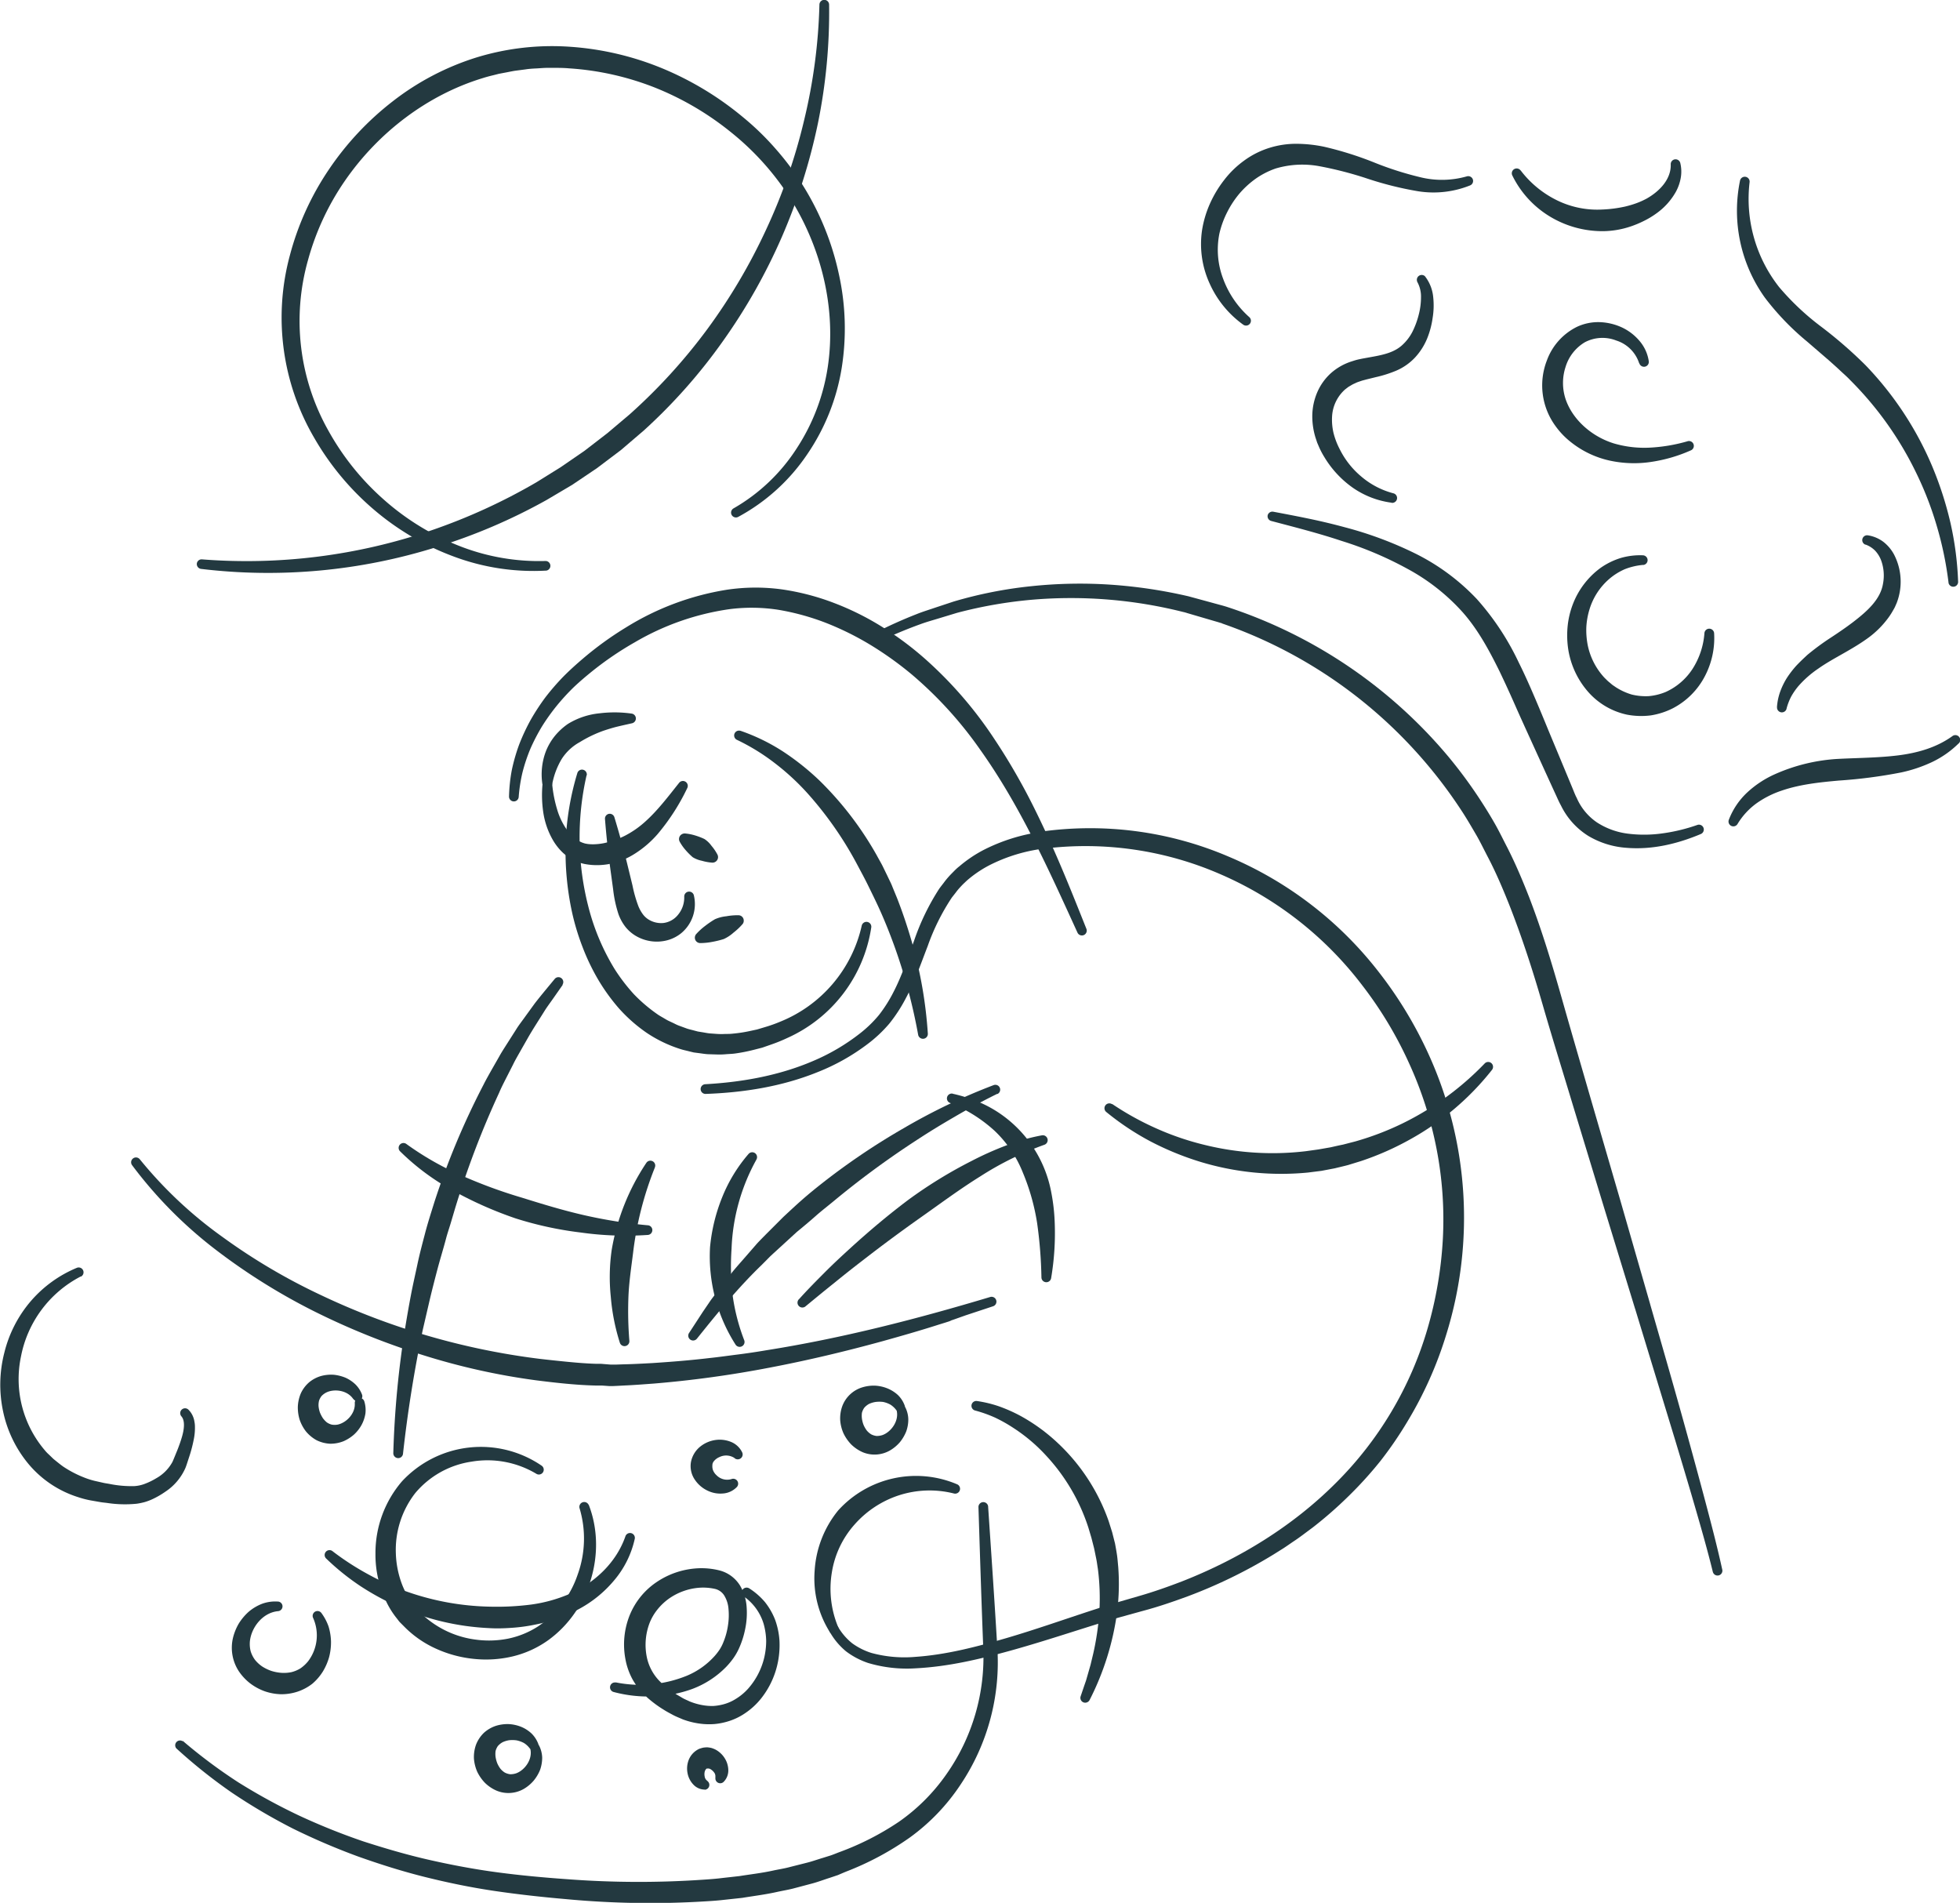 <svg xmlns="http://www.w3.org/2000/svg" viewBox="0 0 553.71 537.5"><defs><style>.cls-1{fill:#233940;}</style></defs><g id="Layer_2" data-name="Layer 2"><g id="Layer_1-2" data-name="Layer 1"><path class="cls-1" d="M236.82,459.65a16.75,16.75,0,0,0,3.93,4.53,18.91,18.91,0,0,0,5.4,2.72,35.49,35.49,0,0,0,12.5,1.11c8.56-.59,17-2.77,25.4-5.22s16.64-5.38,25-8.1c2.1-.68,4.2-1.35,6.33-2l6.34-1.84c4.17-1.19,8.25-2.64,12.29-4.19,16.09-6.32,31.12-15.52,43.28-27.67a101.68,101.68,0,0,0,26-43.71A112.27,112.27,0,0,0,407.61,350a104.32,104.32,0,0,0-1.78-25.51A106.86,106.86,0,0,0,398,300.18a110.5,110.5,0,0,0-13.21-21.92A100.4,100.4,0,0,0,344.9,247a95.29,95.29,0,0,0-50.18-7.25l-.17,0,.18,0-.19,0a46.61,46.61,0,0,0-14.42,4.35,32.08,32.08,0,0,0-6.22,4,18.06,18.06,0,0,0-1.38,1.23c-.45.41-.87.85-1.28,1.3a16.15,16.15,0,0,0-1.18,1.42c-.38.5-.78,1-1.15,1.47a61.68,61.68,0,0,0-6.83,13.72c-1.9,4.89-3.63,10-6.25,14.87a43.61,43.61,0,0,1-4.57,7,37.85,37.85,0,0,1-6.08,5.74,59.57,59.57,0,0,1-14.22,8c-10.09,4.08-20.89,5.77-31.59,6.15a1.37,1.37,0,0,1-.13-2.74h0c10.45-.58,20.89-2.46,30.41-6.54a58.23,58.23,0,0,0,13.27-7.79,34.17,34.17,0,0,0,5.39-5.22,39.62,39.62,0,0,0,4.05-6.38c2.36-4.52,4-9.51,5.84-14.51a66.24,66.24,0,0,1,7.13-14.77c.41-.57.85-1.12,1.28-1.68a20.86,20.86,0,0,1,1.33-1.65c.47-.54,1-1.06,1.48-1.55s1-1,1.58-1.44a36.45,36.45,0,0,1,7-4.71,51.47,51.47,0,0,1,15.82-5l-.19,0a5.07,5.07,0,0,1,.54-.09l-.17,0a99.4,99.4,0,0,1,53,7,105.49,105.49,0,0,1,42.52,32.65,115.21,115.21,0,0,1,14,23.08,111.27,111.27,0,0,1,5.07,79.27,109.14,109.14,0,0,1-11,24.64A107.27,107.27,0,0,1,390,412.66a110.13,110.13,0,0,1-9.07,10,115.24,115.24,0,0,1-10.14,8.86c-1.81,1.32-3.57,2.72-5.45,3.94-.92.63-1.84,1.28-2.78,1.89l-2.84,1.78a141.23,141.23,0,0,1-24.06,11.74c-4.19,1.54-8.42,3-12.72,4.14l-6.34,1.75c-2.09.59-4.18,1.23-6.27,1.88-8.36,2.6-16.73,5.38-25.26,7.73s-17.22,4.4-26.24,4.87a38.43,38.43,0,0,1-13.59-1.5,21.81,21.81,0,0,1-6.25-3.3,19.7,19.7,0,0,1-4.56-5.45,1.37,1.37,0,0,1,2.36-1.39Z"/><path class="cls-1" d="M143.8,225.1a46,46,0,0,1,.79-7.58,51.63,51.63,0,0,1,2.12-7.33,57.83,57.83,0,0,1,3.24-6.9,62.26,62.26,0,0,1,4.17-6.37,68.45,68.45,0,0,1,5-5.77c1.8-1.82,3.66-3.49,5.57-5.12a94.26,94.26,0,0,1,12.22-8.84,76.81,76.81,0,0,1,28.39-10.6,55,55,0,0,1,15.49-.12,68.32,68.32,0,0,1,14.85,3.86,77.8,77.8,0,0,1,13.67,6.81,90.13,90.13,0,0,1,12.16,9.09A114.08,114.08,0,0,1,281.08,209c2.77,4.16,5.33,8.44,7.72,12.79s4.56,8.82,6.65,13.3c4.19,9,7.81,18.12,11.45,27.24a1.37,1.37,0,0,1-2.52,1.08c-8.15-17.84-16.19-35.8-27.42-51.57a111.75,111.75,0,0,0-19.28-21.24,97,97,0,0,0-11.57-8.31,82.49,82.49,0,0,0-12.66-6.3,68.86,68.86,0,0,0-13.56-3.74,49.17,49.17,0,0,0-13.87-.17,73.19,73.19,0,0,0-26.64,9.32,91.59,91.59,0,0,0-11.89,8.05c-1.87,1.5-3.71,3.06-5.42,4.68a62.61,62.61,0,0,0-4.8,5.24,58.88,58.88,0,0,0-4.13,5.78,55.35,55.35,0,0,0-3.28,6.3,48.19,48.19,0,0,0-2.25,6.72,43.83,43.83,0,0,0-1.08,7v0a1.37,1.37,0,0,1-2.73-.13Z"/><path class="cls-1" d="M153.23,221.5a18.4,18.4,0,0,1,1-9.32,16.48,16.48,0,0,1,2.53-4.31,18,18,0,0,1,3.69-3.39,20.94,20.94,0,0,1,9-3,34.48,34.48,0,0,1,9,.09,1.39,1.39,0,0,1,.11,2.73h0c-1.38.31-2.74.61-4.08.93s-2.62.73-3.88,1.14a35,35,0,0,0-6.79,3.25,14.08,14.08,0,0,0-5.12,4.76,21.52,21.52,0,0,0-2.7,7.21v0a1.39,1.39,0,0,1-2.73-.09Z"/><path class="cls-1" d="M209.15,206.41a55.16,55.16,0,0,1,12,5.83,72.2,72.2,0,0,1,10.44,8.32,93.86,93.86,0,0,1,16.13,21.1c.53,1,1.09,1.93,1.59,2.91l1.46,3c.46,1,1,2,1.37,3l1.26,3.06c1.61,4.11,3,8.28,4.22,12.51A122.55,122.55,0,0,1,262.12,292a1.38,1.38,0,0,1-2.73.33h0a156.36,156.36,0,0,0-6.57-24.66c-1.44-4-3-7.92-4.78-11.76-.89-1.92-1.83-3.81-2.75-5.7s-1.93-3.74-2.92-5.6A101.65,101.65,0,0,0,228.05,224a68.54,68.54,0,0,0-9.22-8.48,59.15,59.15,0,0,0-10.71-6.57h0a1.37,1.37,0,0,1,1-2.53Z"/><path class="cls-1" d="M173.56,230.82q1.94,6.39,3.55,12.85l1.57,6.45a37.36,37.36,0,0,0,1.67,5.86,10.54,10.54,0,0,0,1.17,2.14,5.86,5.86,0,0,0,1.52,1.5,6.73,6.73,0,0,0,4.45,1.09,6.28,6.28,0,0,0,4.11-2.38,7.6,7.6,0,0,0,1.7-5v-.08a1.38,1.38,0,0,1,2.7-.42,10.68,10.68,0,0,1-3.64,10.84,10.67,10.67,0,0,1-3.82,1.92,11.66,11.66,0,0,1-8.38-.93,10.82,10.82,0,0,1-3.45-2.82,13,13,0,0,1-2-3.65,34.78,34.78,0,0,1-1.5-7l-.9-6.59q-.87-6.59-1.4-13.25a1.37,1.37,0,0,1,1.25-1.48A1.38,1.38,0,0,1,173.56,230.82Z"/><path class="cls-1" d="M196.68,263.85a17.71,17.71,0,0,1,2.54-2.32,25.65,25.65,0,0,1,2.75-1.87,10.41,10.41,0,0,1,3.21-.84,17.66,17.66,0,0,1,3.45-.29,1.5,1.5,0,0,1,1.48,1.54,1.44,1.44,0,0,1-.37,1,18,18,0,0,1-2.52,2.37,10.7,10.7,0,0,1-2.77,1.82,26.25,26.25,0,0,1-3.23.79,18.13,18.13,0,0,1-3.43.34,1.51,1.51,0,0,1-1.49-1.52A1.55,1.55,0,0,1,196.68,263.85Z"/><path class="cls-1" d="M156,221.53a36.24,36.24,0,0,0,1.36,7,19.43,19.43,0,0,0,2.89,6,11.8,11.8,0,0,0,2.09,2.24,8.35,8.35,0,0,0,2.43,1.34c.21.06.41.14.62.18l.63.11a12.38,12.38,0,0,0,1.51.09,16.84,16.84,0,0,0,3.07-.32,24.31,24.31,0,0,0,6.06-2.16,26.84,26.84,0,0,0,5.57-3.88c3.49-3.11,6.48-7.05,9.62-11a1.37,1.37,0,0,1,1.94-.22,1.39,1.39,0,0,1,.36,1.71,60.6,60.6,0,0,1-8.38,13,29.18,29.18,0,0,1-6.19,5.37,20.88,20.88,0,0,1-7.9,3.14,19,19,0,0,1-4.4.2,18.77,18.77,0,0,1-2.22-.3l-1.21-.3c-.39-.13-.76-.29-1.14-.44a13.29,13.29,0,0,1-3.9-2.62,15.93,15.93,0,0,1-2.69-3.51,22.14,22.14,0,0,1-2.66-7.82,33.17,33.17,0,0,1-.19-7.89,1.37,1.37,0,0,1,2.73,0Z"/><path class="cls-1" d="M193.53,235.43a13.74,13.74,0,0,1,2.88.57,18.37,18.37,0,0,1,2.6,1,7.55,7.55,0,0,1,2,1.93,13.58,13.58,0,0,1,1.66,2.44,1.57,1.57,0,0,1-1.49,2.3,13.81,13.81,0,0,1-2.9-.53,7.84,7.84,0,0,1-2.58-1,19.22,19.22,0,0,1-2-2,13.35,13.35,0,0,1-1.69-2.4,1.56,1.56,0,0,1,.64-2.11A1.62,1.62,0,0,1,193.53,235.43Z"/><path class="cls-1" d="M165.71,219a78.75,78.75,0,0,0,.61,37.51,63.79,63.79,0,0,0,7.24,17.1,51.41,51.41,0,0,0,5.55,7.26,44.23,44.23,0,0,0,6.85,5.79c.62.41,1.28.75,1.91,1.14.32.18.63.38,1,.55l1,.47c.67.3,1.31.68,2,.92l2.08.76c.69.25,1.42.39,2.13.59l1.06.28,1.1.18c.73.11,1.45.27,2.19.35l2.22.16a18.59,18.59,0,0,0,2.24,0c.75,0,1.5,0,2.25-.1a38.34,38.34,0,0,0,4.49-.68l2.23-.48,2.21-.66a40.37,40.37,0,0,0,4.36-1.55,38.25,38.25,0,0,0,23-27.06h0a1.37,1.37,0,0,1,2.7.48,40.89,40.89,0,0,1-23.67,31.17,45.93,45.93,0,0,1-4.71,1.91l-2.41.84-2.49.64a47.89,47.89,0,0,1-5.08,1c-.86.13-1.73.14-2.6.21a20.69,20.69,0,0,1-2.61.08l-2.63-.08c-.87-.06-1.74-.21-2.62-.32l-1.31-.17-1.28-.31c-.86-.23-1.73-.39-2.56-.67a37.15,37.15,0,0,1-9.49-4.58,43.91,43.91,0,0,1-7.81-6.88,55.12,55.12,0,0,1-6-8.35,61.33,61.33,0,0,1-4.35-9.16,67,67,0,0,1-2.9-9.63,81.06,81.06,0,0,1-1.8-19.86,77.7,77.7,0,0,1,3.31-19.54,1.37,1.37,0,0,1,2.64.7Z"/><path class="cls-1" d="M39.46,327.42a119.33,119.33,0,0,0,23.42,22,170,170,0,0,0,27.75,16.39,201.83,201.83,0,0,0,61.63,18c2.64.31,5.39.6,8.05.86s5.32.48,7.94.56l1,0q.62,0,1.17.06l2,.16.85,0,.95,0,2-.07c2.67-.05,5.37-.21,8.06-.35,5.38-.35,10.77-.78,16.14-1.42,2.68-.28,5.36-.67,8-1s5.36-.74,8-1.19c21.41-3.39,42.46-8.8,63.33-15.06a1.37,1.37,0,0,1,.83,2.61h0l-7.77,2.57L269,372.89c-.13.05,0,0-.08,0l-.14.07a4.77,4.77,0,0,1-.69.3l-1,.32-2,.62c-5.21,1.67-10.47,3.17-15.74,4.64-10.56,2.9-21.23,5.44-32,7.49a306,306,0,0,1-32.66,4.49c-2.75.2-5.48.42-8.27.54l-2.08.11-1.09.05c-.41,0-.81,0-1.19,0l-2.07-.15-.87,0h-1c-2.83-.07-5.62-.27-8.37-.53s-5.44-.58-8.21-.93a189.75,189.75,0,0,1-32.36-7.23,206.37,206.37,0,0,1-30.68-12.4,174.25,174.25,0,0,1-28-17.61,122.12,122.12,0,0,1-23.2-23.56,1.37,1.37,0,0,1,2.17-1.67Z"/><path class="cls-1" d="M275.86,395.73a34.13,34.13,0,0,1,6.42,1.54,44.29,44.29,0,0,1,6,2.67,51.58,51.58,0,0,1,10.61,7.73,55.26,55.26,0,0,1,14.31,22l1,3.17L315,436c.2,1.08.4,2.17.56,3.26s.23,2.2.34,3.29a63.84,63.84,0,0,1-.35,13.12,77,77,0,0,1-7.73,24.53,1.39,1.39,0,0,1-1.85.62,1.37,1.37,0,0,1-.68-1.67v0l1-2.95.51-1.46.43-1.49.86-3,.72-3a76.56,76.56,0,0,0,1.77-12.07,65.2,65.2,0,0,0-.42-12c-.17-1-.28-2-.48-2.95s-.39-1.95-.6-2.92l-.74-2.89-.85-2.85a54.43,54.43,0,0,0-12-20.45,47.57,47.57,0,0,0-9.17-7.75,42.12,42.12,0,0,0-5.24-2.95,36.76,36.76,0,0,0-5.64-2h0a1.37,1.37,0,0,1,.52-2.68Z"/><path class="cls-1" d="M234.42,461a28.45,28.45,0,0,1-4.28-17.3,29.81,29.81,0,0,1,6.66-17.06,29.67,29.67,0,0,1,33.66-7.34,1.38,1.38,0,0,1-.92,2.58h0a28.11,28.11,0,0,0-15.55.49,28.5,28.5,0,0,0-12.56,8.25A26.59,26.59,0,0,0,235,444.19a28.14,28.14,0,0,0,1.81,15.47h0a1.37,1.37,0,0,1-2.41,1.29Z"/><path class="cls-1" d="M158.94,278.23l-2.53,3.62c-.84,1.21-1.73,2.38-2.52,3.62-1.55,2.51-3.17,4.95-4.64,7.5l-2.18,3.83c-.71,1.28-1.47,2.54-2.11,3.87l-2,3.93c-.66,1.31-1.34,2.61-1.92,4a251.43,251.43,0,0,0-12.53,32.92l-1.25,4.22c-.43,1.41-.91,2.8-1.28,4.23-.75,2.84-1.63,5.65-2.38,8.49s-1.49,5.71-2.17,8.57l-2,8.63q-3.63,17.33-5.58,35a1.37,1.37,0,0,1-1.52,1.21,1.39,1.39,0,0,1-1.22-1.4,269.81,269.81,0,0,1,3.41-35.74c.49-3,1-5.91,1.56-8.86s1.24-5.87,1.86-8.81,1.4-5.84,2.16-8.75,1.69-5.77,2.58-8.64a215.86,215.86,0,0,1,13.92-33.28c.67-1.35,1.42-2.65,2.17-4l2.24-3.92c.72-1.32,1.56-2.57,2.36-3.85l2.43-3.81c.78-1.28,1.74-2.46,2.6-3.69l2.65-3.65c1.84-2.38,3.79-4.68,5.7-7a1.37,1.37,0,0,1,2.18,1.64Z"/><path class="cls-1" d="M166.3,425c5.19,13.29.48,29.8-11.57,38.41a28.74,28.74,0,0,1-10,4.5,32.6,32.6,0,0,1-11,.66,33.94,33.94,0,0,1-10.61-2.89,29.75,29.75,0,0,1-9.12-6.41l-1-1c-.33-.34-.59-.74-.89-1.11a24.09,24.09,0,0,1-3-4.78l-.61-1.28c-.19-.43-.34-.87-.51-1.31a30.26,30.26,0,0,1-1.92-10.94,31.09,31.09,0,0,1,7.46-20.38A30.4,30.4,0,0,1,153,414a1.37,1.37,0,0,1-1.52,2.28h0a26.9,26.9,0,0,0-18.31-3.4,25.59,25.59,0,0,0-15.84,8.85,26.11,26.11,0,0,0-5.5,17.09,27,27,0,0,0,1.79,8.84,23.43,23.43,0,0,0,4.74,7.48,27.15,27.15,0,0,0,16,8,27.67,27.67,0,0,0,9.17-.27,24.82,24.82,0,0,0,8.44-3.44,28.51,28.51,0,0,0,11.21-14.62,29.88,29.88,0,0,0,.54-18.81v0a1.37,1.37,0,0,1,2.58-.9Z"/><path class="cls-1" d="M94,438.21a76.43,76.43,0,0,0,10.13,6.55A72.12,72.12,0,0,0,115,449.61a74.8,74.8,0,0,0,23.26,4.22,76.14,76.14,0,0,0,11.72-.58,41.57,41.57,0,0,0,11.12-3.1c6.93-3.1,13-8.77,15.57-16.15h0a1.37,1.37,0,0,1,2.64.73,27.12,27.12,0,0,1-5.8,11.66,33.72,33.72,0,0,1-10.21,8.25A43.62,43.62,0,0,1,151,458.94a47.19,47.19,0,0,1-6.44.87c-1.08.08-2.15.13-3.23.15s-2.15,0-3.22-.07a71.4,71.4,0,0,1-24.86-5.72,75.79,75.79,0,0,1-11.21-6,68.42,68.42,0,0,1-9.86-7.9A1.37,1.37,0,0,1,94,438.21Z"/><path class="cls-1" d="M99.75,395.12c-1.63-2.39-5.22-2.88-7.49-1.82a5.06,5.06,0,0,0-1.39,1,4.41,4.41,0,0,0-.74,1.36A5.2,5.2,0,0,0,90,397.3a7.57,7.57,0,0,0,.4,1.74,9.6,9.6,0,0,0,.82,1.56,6.59,6.59,0,0,0,1.11,1.18,4.39,4.39,0,0,0,1.37.63,4.81,4.81,0,0,0,1.69,0c2.44-.52,5-3.08,4.84-6v-.1a1.38,1.38,0,0,1,1.31-1.44,1.4,1.4,0,0,1,1.37.95,8.33,8.33,0,0,1,.33,3.41,10.12,10.12,0,0,1-1.09,3.26,10.68,10.68,0,0,1-2.12,2.71,11.31,11.31,0,0,1-3,1.91,9.94,9.94,0,0,1-3.76.7,9.6,9.6,0,0,1-3.85-1,10.4,10.4,0,0,1-3-2.49,11.45,11.45,0,0,1-1.77-3.3,11.76,11.76,0,0,1-.51-3.69,10.81,10.81,0,0,1,.85-3.76,9.25,9.25,0,0,1,2.39-3.15,9.42,9.42,0,0,1,3.36-1.75,11,11,0,0,1,3.54-.34,11.87,11.87,0,0,1,3.34.84,10,10,0,0,1,2.83,1.92,8.06,8.06,0,0,1,1.84,2.88,1.38,1.38,0,0,1-2.43,1.24Z"/><path class="cls-1" d="M255.75,397.52a7.94,7.94,0,0,1,.85,3.39,10,10,0,0,1-.6,3.46,11.79,11.79,0,0,1-1.77,3,11.1,11.1,0,0,1-2.79,2.33,8.74,8.74,0,0,1-7.72.51,11,11,0,0,1-3.26-2.21,12,12,0,0,1-2.17-3.13,11.19,11.19,0,0,1-.93-3.71,10.12,10.12,0,0,1,.58-3.94,8.75,8.75,0,0,1,5.68-5.34,11,11,0,0,1,3.62-.47,10.82,10.82,0,0,1,3.43.76,9.83,9.83,0,0,1,3,1.89,8,8,0,0,1,1.9,2.94,1.37,1.37,0,0,1-2.37,1.32l-.1-.14a6.07,6.07,0,0,0-1.6-1.44,7.44,7.44,0,0,0-2-.73,8.47,8.47,0,0,0-2.13,0,6.76,6.76,0,0,0-1.91.58,4.84,4.84,0,0,0-1.32,1.09,4.54,4.54,0,0,0-.64,1.4,6.39,6.39,0,0,0,0,1.64,8.05,8.05,0,0,0,.45,1.75,7.69,7.69,0,0,0,.9,1.58,5.07,5.07,0,0,0,1.27,1.11,4.52,4.52,0,0,0,1.5.46,5.17,5.17,0,0,0,1.72-.27c2.39-.88,4.62-3.9,4-6.78l0-.08a1.38,1.38,0,0,1,1-1.65A1.39,1.39,0,0,1,255.75,397.52Z"/><path class="cls-1" d="M152.31,493.1a8.1,8.1,0,0,1,.86,3.39,10.45,10.45,0,0,1-.6,3.46,11.54,11.54,0,0,1-1.78,3A10.92,10.92,0,0,1,148,505.3a8.72,8.72,0,0,1-7.71.51A10.92,10.92,0,0,1,137,503.6a12,12,0,0,1-2.18-3.13,11.44,11.44,0,0,1-.93-3.71,10.32,10.32,0,0,1,.59-3.94,9.35,9.35,0,0,1,2.28-3.4,9.57,9.57,0,0,1,3.39-1.94,11.07,11.07,0,0,1,3.62-.47,10.88,10.88,0,0,1,3.44.76,9.66,9.66,0,0,1,2.95,1.89,8.21,8.21,0,0,1,1.91,2.94,1.37,1.37,0,0,1-2.37,1.32l-.11-.14a6,6,0,0,0-1.59-1.44,7.69,7.69,0,0,0-2-.73,8.54,8.54,0,0,0-2.14-.05,6.59,6.59,0,0,0-1.9.58,4.89,4.89,0,0,0-1.33,1.09,4.51,4.51,0,0,0-.63,1.4,6.38,6.38,0,0,0,0,1.64,8.7,8.7,0,0,0,.46,1.75,7.69,7.69,0,0,0,.9,1.58,5.07,5.07,0,0,0,1.27,1.11,4.46,4.46,0,0,0,1.49.46,5.09,5.09,0,0,0,1.72-.27c2.4-.88,4.63-3.9,4-6.78l0-.08a1.36,1.36,0,0,1,1-1.65A1.38,1.38,0,0,1,152.31,493.1Z"/><path class="cls-1" d="M199.12,505.51a4.44,4.44,0,0,1-3.26-1.44,6.34,6.34,0,0,1-1.61-3.12,6.74,6.74,0,0,1,.27-3.71,5.82,5.82,0,0,1,3-3.24,10.72,10.72,0,0,1,1.14-.34,7.85,7.85,0,0,1,1.19-.09,8.58,8.58,0,0,1,1.13.18,8.24,8.24,0,0,1,1,.38,6.92,6.92,0,0,1,2.77,2.54,6.48,6.48,0,0,1,1,3.39,4.54,4.54,0,0,1-1.37,3.31,1.37,1.37,0,0,1-2.28-1.1l0-.46a1.72,1.72,0,0,0-.38-1.17,3.33,3.33,0,0,0-.91-.84,1.39,1.39,0,0,0-.93-.25c-.23.06-.1.17-.11.1s-.07-.19-.24,0a1.68,1.68,0,0,0-.46.88,3.11,3.11,0,0,0,0,1.25,1.76,1.76,0,0,0,.55,1.09l.35.32a1.37,1.37,0,0,1-.88,2.36Z"/><path class="cls-1" d="M207.47,411.83a4.27,4.27,0,0,0-4.22-.25,4,4,0,0,0-1.57,1.16,1.77,1.77,0,0,0-.43,1.2,3.34,3.34,0,0,0,.13,1.22,3.86,3.86,0,0,0,1.08,1.59,4.19,4.19,0,0,0,4.07,1.08l.19-.06a1.39,1.39,0,0,1,1.46,2.25,6,6,0,0,1-4,1.85,8.24,8.24,0,0,1-4.32-.82,8.85,8.85,0,0,1-3.51-3,6.8,6.8,0,0,1-1.15-5.08,7.41,7.41,0,0,1,2.71-4.42,8.84,8.84,0,0,1,4.2-1.79,8.47,8.47,0,0,1,4.34.51,6,6,0,0,1,3.23,3,1.38,1.38,0,0,1-.69,1.83,1.41,1.41,0,0,1-1.39-.14Z"/><path class="cls-1" d="M114.8,323.14a83.9,83.9,0,0,0,15.66,8.93,138.92,138.92,0,0,0,17,6.24c5.76,1.8,11.55,3.57,17.46,4.92a135.82,135.82,0,0,0,18,2.87h0a1.37,1.37,0,0,1,0,2.74,91.41,91.41,0,0,1-18.85-.69,100.33,100.33,0,0,1-18.44-4,109.08,109.08,0,0,1-17.32-7.65A66.83,66.83,0,0,1,113,325.19a1.37,1.37,0,0,1,1.79-2.06Z"/><path class="cls-1" d="M314.19,311.84a81.61,81.61,0,0,0,12.69,7,78.67,78.67,0,0,0,13.63,4.61,79.9,79.9,0,0,0,28.38,1.73l3.52-.49,3.5-.61c1.16-.26,2.31-.53,3.48-.76l3.45-.89a80.57,80.57,0,0,0,13.36-5.09,82.58,82.58,0,0,0,23.23-16.94,1.37,1.37,0,0,1,1.94-.05,1.39,1.39,0,0,1,.14,1.84,76.69,76.69,0,0,1-23,19.57,80.5,80.5,0,0,1-14,6.2l-3.67,1.13c-1.24.33-2.49.61-3.74.92l-3.78.72-3.81.48a78.58,78.58,0,0,1-30.33-3,82.93,82.93,0,0,1-14.07-5.75,75.74,75.74,0,0,1-12.6-8.37,1.37,1.37,0,0,1,1.64-2.19Z"/><path class="cls-1" d="M22.78,360.58A32.33,32.33,0,0,0,5.93,383.16a31,31,0,0,0,6.73,26.5,10.89,10.89,0,0,0,1.2,1.25l1.24,1.2c.9.72,1.79,1.47,2.73,2.14A30.8,30.8,0,0,0,24,417.44a21.35,21.35,0,0,0,3.36,1l1.73.39c.55.14,1.26.22,1.87.34a31.09,31.09,0,0,0,7,.61,9.78,9.78,0,0,0,3.07-.69,19,19,0,0,0,3.1-1.52A11.7,11.7,0,0,0,48.69,413c.2-.42.47-1.07.71-1.67l.72-1.76c.46-1.17.88-2.33,1.22-3.48.69-2.26,1-4.75-.08-6l-.08-.1a1.37,1.37,0,0,1,2-1.85,5.86,5.86,0,0,1,1.41,2.15,5.93,5.93,0,0,1,.32,1.18,7.89,7.89,0,0,1,.15,1.15,16.5,16.5,0,0,1-.38,4.27,39.24,39.24,0,0,1-1,3.91l-.61,1.87c-.2.62-.37,1.18-.67,1.95a15.49,15.49,0,0,1-5.7,6.75A23.76,23.76,0,0,1,43,423.5a15.17,15.17,0,0,1-2.15.8,18.18,18.18,0,0,1-2.24.46,33.3,33.3,0,0,1-8.35-.22c-.67-.09-1.24-.12-1.95-.25l-2.07-.36a26.5,26.5,0,0,1-4.08-1,30,30,0,0,1-14-9.27,34.19,34.19,0,0,1-7.3-15.05,36.14,36.14,0,0,1,.36-16.49,35.29,35.29,0,0,1,7.45-14.55,34.74,34.74,0,0,1,13.05-9.45,1.37,1.37,0,0,1,1.78.76,1.36,1.36,0,0,1-.63,1.72Z"/><path class="cls-1" d="M185,329.8a94.43,94.43,0,0,0-6.15,24.09c-.51,4.08-1.14,8.16-1.31,12.31a103.27,103.27,0,0,0,.26,12.54h0a1.38,1.38,0,0,1-2.69.54,58.55,58.55,0,0,1-2.56-13,53.83,53.83,0,0,1,.27-13.3,63.29,63.29,0,0,1,9.77-24.5,1.37,1.37,0,0,1,2.41,1.28Z"/><path class="cls-1" d="M78.41,455.12c-4.29.49-7.44,4.65-7.82,8.55a8.53,8.53,0,0,0,.23,2.79,8.12,8.12,0,0,0,1.22,2.4,9.29,9.29,0,0,0,2.06,1.89A11.94,11.94,0,0,0,76.71,472a12.5,12.5,0,0,0,2.83.53,10.46,10.46,0,0,0,2.8-.2,8.81,8.81,0,0,0,2.54-1.07,10.31,10.31,0,0,0,2.16-2,12.09,12.09,0,0,0,1.44-12.19l0,0a1.37,1.37,0,0,1,2.35-1.4,14.39,14.39,0,0,1,2,3.8,16,16,0,0,1,.68,4.25,16.62,16.62,0,0,1-.52,4.31,16.37,16.37,0,0,1-1.76,4.09,14.86,14.86,0,0,1-3,3.49A13.93,13.93,0,0,1,84,477.86a14.53,14.53,0,0,1-4.66.71,15.38,15.38,0,0,1-4.57-.84,15.63,15.63,0,0,1-4.09-2.22,14.79,14.79,0,0,1-3.23-3.46,12.13,12.13,0,0,1-1.68-9.19,15.16,15.16,0,0,1,1.66-4.21,15.42,15.42,0,0,1,2.84-3.39,13.26,13.26,0,0,1,3.8-2.25,10.79,10.79,0,0,1,4.35-.62,1.36,1.36,0,0,1,.06,2.72Z"/><path class="cls-1" d="M51.64,491.75A147.15,147.15,0,0,0,67.3,503.44a167.46,167.46,0,0,0,17.14,9.38,184.21,184.21,0,0,0,18.12,7.29c6.19,2,12.46,3.84,18.82,5.28s12.76,2.64,19.23,3.5,13,1.46,19.51,1.92a267.07,267.07,0,0,0,39.09.11c1.62-.11,3.24-.23,4.85-.44l4.83-.54c3.19-.51,6.41-.87,9.56-1.57,1.57-.34,3.18-.57,4.73-1l4.67-1.18c1.57-.38,3.07-.94,4.61-1.39l2.3-.72c.75-.26,1.49-.57,2.24-.86A78.1,78.1,0,0,0,254,514.56a54,54,0,0,0,13.28-13.27,57.44,57.44,0,0,0,10.49-35.92c-.52-13.21-.93-26.42-1.35-39.62a1.37,1.37,0,0,1,2.74-.14v.12c.89,13.15,1.79,26.29,2.57,39.43a62,62,0,0,1-10.37,38.94A57.81,57.81,0,0,1,257.09,519a82.72,82.72,0,0,1-18,9.65c-.79.32-1.57.66-2.36,1l-2.41.81c-1.61.51-3.2,1.12-4.84,1.56l-4.9,1.3c-1.63.45-3.29.71-4.94,1.07-3.29.75-6.63,1.15-9.95,1.7l-5,.54c-1.66.2-3.33.32-5,.42a253.94,253.94,0,0,1-40-.62c-6.62-.58-13.21-1.3-19.83-2.27s-13.15-2.31-19.63-3.92-12.85-3.62-19.14-5.86a188.91,188.91,0,0,1-18.4-7.89,164.84,164.84,0,0,1-17.25-10.16,147.8,147.8,0,0,1-15.63-12.47,1.36,1.36,0,0,1,1.8-2Z"/><path class="cls-1" d="M483.91,444.12c-1.53-6.25-3.32-12.48-5.12-18.69s-3.67-12.42-5.54-18.62l-11.34-37.18a2.15,2.15,0,0,1-.09-.61v0h0l.09.64L453.12,341l-8.72-28.65c-2.87-9.54-5.86-19.09-8.62-28.65s-5.82-19-9.41-28.12c-1.82-4.56-3.74-9.08-6-13.41-1.14-2.16-2.18-4.37-3.41-6.47s-2.45-4.21-3.77-6.25a134,134,0,0,0-18.45-22.63,132.17,132.17,0,0,0-49.41-30.68l-.58-.29a2.11,2.11,0,0,0,.7.32l-.18-.06c-.84-.3-1.73-.54-2.61-.8l-2.63-.77L334.78,173l-.49-.18a2.34,2.34,0,0,0,1,.24l-.55-.07a129.69,129.69,0,0,0-43-3.6,125.93,125.93,0,0,0-21.37,3.72l-5.21,1.58c-1.75.54-3.47,1-5.18,1.64-3.41,1.23-6.77,2.62-10.07,4.14a1.37,1.37,0,0,1-1.19-2.47q5-2.48,10.19-4.51c1.72-.7,3.53-1.24,5.27-1.84l5.29-1.75a120.9,120.9,0,0,1,21.9-4.32,131.36,131.36,0,0,1,22.35-.43,139.07,139.07,0,0,1,22.13,3.31l-.55-.06a2.46,2.46,0,0,1,1.06.25l-.49-.18,5.48,1.49,2.74.75c.92.25,1.83.48,2.75.79l-.19-.05a2.65,2.65,0,0,1,.81.35l-.59-.29a137,137,0,0,1,62.37,42.3,132.05,132.05,0,0,1,9.07,12.33c1.39,2.14,2.73,4.31,4,6.54s2.36,4.52,3.54,6.78c2.31,4.54,4.28,9.22,6.13,13.94,3.64,9.45,6.54,19.09,9.27,28.72s5.52,19.17,8.29,28.76l8.36,28.72,8.27,28.75,0,0a2.41,2.41,0,0,1,.08.6h0l-.1-.64c3.59,12.47,7.19,24.92,10.63,37.43,1.72,6.26,3.43,12.52,5.09,18.79s3.3,12.55,4.7,18.94a1.37,1.37,0,0,1-2.66.62Z"/><path class="cls-1" d="M359.63,144.53c3.4.64,6.82,1.29,10.22,2s6.81,1.52,10.19,2.44a105.39,105.39,0,0,1,19.84,7.41,61.37,61.37,0,0,1,17.33,12.83,74.62,74.62,0,0,1,11.85,17.94c1.58,3.16,3,6.36,4.37,9.55s2.69,6.39,4,9.59l4,9.6,2,4.81,1,2.41c.32.8.65,1.63,1,2.27a16.07,16.07,0,0,0,5.69,6.91,20.72,20.72,0,0,0,8.73,3.19,36.8,36.8,0,0,0,9.83-.08,50,50,0,0,0,9.78-2.36h0a1.37,1.37,0,0,1,1,2.56c-6.53,2.74-13.65,4.49-21,3.88a24.32,24.32,0,0,1-10.76-3.36,20.9,20.9,0,0,1-7.71-8.57c-.49-.88-.83-1.65-1.19-2.44l-1.08-2.35-2.16-4.72-4.3-9.44c-1.43-3.14-2.87-6.29-4.26-9.45s-2.82-6.27-4.28-9.33c-3-6.1-6.19-12-10.52-16.89a57.81,57.81,0,0,0-15.52-12.22,101.36,101.36,0,0,0-18.68-7.92c-6.49-2.17-13.17-3.86-19.86-5.63h0a1.37,1.37,0,0,1-1-1.67A1.39,1.39,0,0,1,359.63,144.53Z"/><path class="cls-1" d="M553.32,210a27.52,27.52,0,0,1-7.55,5.28,40.21,40.21,0,0,1-8.67,2.91,139.57,139.57,0,0,1-17.52,2.29c-5.55.49-11.1,1.08-16.23,2.84a27.06,27.06,0,0,0-7.12,3.59,19.94,19.94,0,0,0-5.36,5.83l0,0a1.37,1.37,0,0,1-2.46-1.19,20.64,20.64,0,0,1,5.25-7.76,28.49,28.49,0,0,1,7.83-5.13,50.81,50.81,0,0,1,17.67-4.29c5.86-.3,11.57-.31,17.08-1s10.83-2.21,15.31-5.43h0a1.37,1.37,0,0,1,1.78,2.08Z"/><path class="cls-1" d="M550.47,164.58a98,98,0,0,0-3.32-16,95,95,0,0,0-5.86-15.1,96,96,0,0,0-18.62-26.13c-.94-1-1.94-1.84-2.91-2.76s-2-1.82-3-2.72l-6.26-5.4a74,74,0,0,1-11.9-12.37A42.16,42.16,0,0,1,491.57,51a1.37,1.37,0,0,1,2.7.44v0a40.28,40.28,0,0,0,8.33,29.64,72.72,72.72,0,0,0,11.63,11A123.44,123.44,0,0,1,527,103.14a93.55,93.55,0,0,1,18.76,28.35A99.11,99.11,0,0,1,551,147.63a89.58,89.58,0,0,1,2.18,16.75,1.37,1.37,0,0,1-2.72.22Z"/><path class="cls-1" d="M463.07,102.61a9.93,9.93,0,0,0-6.48-6.43,10.66,10.66,0,0,0-8.87.5,12.26,12.26,0,0,0-5.45,7,14.55,14.55,0,0,0,0,9c1.94,5.8,7.34,10.64,13.71,12.59a30.59,30.59,0,0,0,10.19,1.17,46.8,46.8,0,0,0,10.51-1.78h0a1.37,1.37,0,0,1,.93,2.58,42.87,42.87,0,0,1-11.05,3.22,32.32,32.32,0,0,1-11.83-.36,26.79,26.79,0,0,1-11-5.26,22.13,22.13,0,0,1-4.34-4.56A19.42,19.42,0,0,1,437,101.82a17.09,17.09,0,0,1,8.52-9.51A14.15,14.15,0,0,1,452,91a16.3,16.3,0,0,1,6.18,1.48,14.64,14.64,0,0,1,5,3.83,11.35,11.35,0,0,1,2.61,5.74,1.37,1.37,0,0,1-1.17,1.54,1.39,1.39,0,0,1-1.51-1Z"/><path class="cls-1" d="M415.29,52.38A27.75,27.75,0,0,1,400.47,54a95.93,95.93,0,0,1-14.1-3.52A103,103,0,0,0,373,47a26.44,26.44,0,0,0-12.6.59,22.84,22.84,0,0,0-5.49,2.77,25.83,25.83,0,0,0-4.67,4.21,27.06,27.06,0,0,0-3.54,5.34,26.42,26.42,0,0,0-2.2,6,23.12,23.12,0,0,0,1,12.72,27,27,0,0,0,7.4,10.92v0a1.37,1.37,0,0,1-1.71,2.14,28.76,28.76,0,0,1-9.44-11.56A26.75,26.75,0,0,1,339.59,65a30,30,0,0,1,2.21-7.44,32.2,32.2,0,0,1,4-6.67,27,27,0,0,1,5.64-5.5,24.32,24.32,0,0,1,7.13-3.61,25.22,25.22,0,0,1,7.88-1.16,39,39,0,0,1,7.61.83A96.58,96.58,0,0,1,388,45.81a92.3,92.3,0,0,0,13.2,4.24,25.59,25.59,0,0,0,13.18-.23,1.38,1.38,0,0,1,1.72.9A1.36,1.36,0,0,1,415.29,52.38Z"/><path class="cls-1" d="M154.28,161.18a64.29,64.29,0,0,1-25.91-3.91A74.65,74.65,0,0,1,105.68,144a77.2,77.2,0,0,1-16.87-20.25,67.28,67.28,0,0,1-6.93-51.58A79.42,79.42,0,0,1,92.83,48,83.07,83.07,0,0,1,111,28.58a74.75,74.75,0,0,1,23.64-12.36,72.82,72.82,0,0,1,26.55-3,83.06,83.06,0,0,1,25.89,6.08A88.56,88.56,0,0,1,209.78,33a77.2,77.2,0,0,1,9.53,9.26A78.31,78.31,0,0,1,237,77.51a71,71,0,0,1,.79,26.39,60.24,60.24,0,0,1-9.78,24.48A55,55,0,0,1,208.56,146a1.37,1.37,0,0,1-1.31-2.41h0a51.87,51.87,0,0,0,17.93-17.1,57.52,57.52,0,0,0,8.72-23.18c2.38-16.5-2-33.72-10.9-47.69a76.62,76.62,0,0,0-16.66-18.4,83,83,0,0,0-21.43-12.52,80.06,80.06,0,0,0-24.12-5.39c-2.06-.19-4.12-.13-6.18-.14-1,0-2.05.11-3.08.16s-2.05.11-3.07.27L145.4,20c-1,.17-2,.39-3,.57l-1.52.29-1.49.38c-1,.24-2,.5-3,.82-15.73,4.79-29.6,15.43-39,29.08A73.64,73.64,0,0,0,87,73.52a63.08,63.08,0,0,0,5.73,48.05A73.3,73.3,0,0,0,108.29,141a71.64,71.64,0,0,0,21.26,13.13,61.4,61.4,0,0,0,24.6,4.33,1.37,1.37,0,0,1,.13,2.73Z"/><path class="cls-1" d="M234.23,1.35a157.13,157.13,0,0,1-3.15,33.42,164.81,164.81,0,0,1-10.18,32.1,163,163,0,0,1-16.6,29.39,154.58,154.58,0,0,1-22.41,25.33l-6.45,5.52-6.77,5.11-7,4.72-7.29,4.31a161.6,161.6,0,0,1-31,13.27,158.87,158.87,0,0,1-66.58,6.18,1.38,1.38,0,0,1-1.19-1.54A1.36,1.36,0,0,1,57,158a161.18,161.18,0,0,0,64.77-8.16,165.48,165.48,0,0,0,29.72-13.58l6.93-4.31,6.72-4.62,6.48-5,6.23-5.26A158.32,158.32,0,0,0,199.8,93a162.4,162.4,0,0,0,16.63-28.14,160,160,0,0,0,10.75-30.95,155.21,155.21,0,0,0,4.31-32.58,1.37,1.37,0,0,1,2.74,0Z"/><path class="cls-1" d="M213.67,327.59a56,56,0,0,0-7,25.14,71.8,71.8,0,0,0,.28,13,56.56,56.56,0,0,0,3.29,12.83h0a1.38,1.38,0,0,1-2.44,1.26,46.35,46.35,0,0,1-7.21-27.54A49.9,49.9,0,0,1,204,338.24,43.39,43.39,0,0,1,211.43,326a1.37,1.37,0,0,1,2.24,1.57Z"/><path class="cls-1" d="M269.1,308.94a43.22,43.22,0,0,1,7.78,2.5,34.07,34.07,0,0,1,7.18,4.24A34.62,34.62,0,0,1,297,336.87a54.28,54.28,0,0,1,.95,8.17,76.29,76.29,0,0,1-1,16,1.38,1.38,0,0,1-2.74-.18h0A124.51,124.51,0,0,0,293,345.54a61.48,61.48,0,0,0-4-14.22,33.14,33.14,0,0,0-8-11.88,41.23,41.23,0,0,0-12.6-7.89h0a1.37,1.37,0,0,1,.82-2.61Z"/><path class="cls-1" d="M502,199.77a16.2,16.2,0,0,1,.89-4.33,20.24,20.24,0,0,1,1.95-4,28.3,28.3,0,0,1,2.67-3.45c1-1.05,2-2,3.08-3a71.12,71.12,0,0,1,6.69-4.92c2.24-1.47,4.39-2.94,6.37-4.46,3.89-3,7.54-6.28,8.29-10.63a12.45,12.45,0,0,0-.49-6.63,8.26,8.26,0,0,0-1.68-2.76,7.21,7.21,0,0,0-2.7-1.75l-.11,0a1.37,1.37,0,0,1,.69-2.63,9.77,9.77,0,0,1,4.38,1.82,11.33,11.33,0,0,1,3.06,3.63,16.69,16.69,0,0,1,.74,13.65l-.49,1.12c-.17.36-.36.68-.55,1a18.66,18.66,0,0,1-1.23,1.94,26.27,26.27,0,0,1-6.29,6.17c-4.66,3.3-9.56,5.46-13.65,8.36a29,29,0,0,0-5.55,4.89,18.73,18.73,0,0,0-2.07,3,16.8,16.8,0,0,0-1.29,3.36l0,.06a1.37,1.37,0,0,1-2.69-.44Z"/><path class="cls-1" d="M429.59,48.13A28.76,28.76,0,0,0,440,56.65a25.86,25.86,0,0,0,12.69,2.53,36.07,36.07,0,0,0,6.44-.84,28.78,28.78,0,0,0,3.13-.93,21.85,21.85,0,0,0,2.94-1.32c3.66-2.07,6.92-5.49,6.79-9.65v-.06A1.37,1.37,0,0,1,473.3,45a1.38,1.38,0,0,1,1.38,1,10.31,10.31,0,0,1,.14,4.25,12.78,12.78,0,0,1-1.42,4,18.72,18.72,0,0,1-5.5,6.06,23.59,23.59,0,0,1-3.48,2.09,28.61,28.61,0,0,1-3.7,1.55,25.25,25.25,0,0,1-7.9,1.35A28.7,28.7,0,0,1,437.59,61a27.82,27.82,0,0,1-10.34-11.41,1.37,1.37,0,0,1,2.33-1.43Z"/><path class="cls-1" d="M393.15,142a24.82,24.82,0,0,1-10.93-4.2,28.53,28.53,0,0,1-8.08-8.68,23.23,23.23,0,0,1-1.42-2.66l-.61-1.42-.49-1.48a20.5,20.5,0,0,1-.89-6.27,17.36,17.36,0,0,1,1.37-6.41A15.58,15.58,0,0,1,376,105.4a16.19,16.19,0,0,1,5.77-3.29c.51-.16,1-.33,1.54-.47s1-.22,1.44-.32l2.75-.5c3.57-.63,6.53-1.36,8.71-3.41a13.31,13.31,0,0,0,2.81-3.7A23.44,23.44,0,0,0,400.77,89a19.78,19.78,0,0,0,.67-5,8.59,8.59,0,0,0-1.1-4.46l0-.06A1.37,1.37,0,0,1,402.53,78a11.22,11.22,0,0,1,2.35,5.85,21.85,21.85,0,0,1-.16,6,24.45,24.45,0,0,1-1.56,5.81,18,18,0,0,1-3.4,5.32,15.82,15.82,0,0,1-5.34,3.73,34,34,0,0,1-5.7,1.81l-2.64.65-1.24.33-1.07.36a6.76,6.76,0,0,0-1,.43,6.83,6.83,0,0,0-1,.5c-.3.19-.62.35-.91.55L380,110a11,11,0,0,0-3.68,7.57,16.58,16.58,0,0,0,.38,4.63,20.9,20.9,0,0,0,1.72,4.57,24,24,0,0,0,6.2,7.88,22.88,22.88,0,0,0,9,4.69h0a1.37,1.37,0,0,1-.51,2.69Z"/><path class="cls-1" d="M173.93,475.22A35,35,0,0,0,194,473.36a21.82,21.82,0,0,0,7.93-5.63,16.26,16.26,0,0,0,1.44-1.89,11.85,11.85,0,0,0,1-2,19.77,19.77,0,0,0,1.27-4.61,18.65,18.65,0,0,0,.17-4.7,8.47,8.47,0,0,0-1.23-3.88,4.21,4.21,0,0,0-2.72-1.86,15.46,15.46,0,0,0-4.48-.29,17.15,17.15,0,0,0-8.52,3.15,16.32,16.32,0,0,0-3.24,3.13,14.4,14.4,0,0,0-2.18,3.86,17.36,17.36,0,0,0-.81,8.93,13.66,13.66,0,0,0,4.1,7.68,26.46,26.46,0,0,0,3.81,3c.7.49,1.39.84,2.08,1.27s1.43.7,2.15,1.06a17.86,17.86,0,0,0,4.46,1.19,15.49,15.49,0,0,0,2.26.12,15,15,0,0,0,2.22-.31,12.61,12.61,0,0,0,4.19-1.71,15.48,15.48,0,0,0,3.56-3,20.33,20.33,0,0,0,4.41-8.52,20.87,20.87,0,0,0,.58-4.84,19.26,19.26,0,0,0-.71-4.79,14.58,14.58,0,0,0-5.58-7.75l-.07-.06a1.38,1.38,0,0,1-.27-1.92,1.4,1.4,0,0,1,1.85-.32,19.77,19.77,0,0,1,4.4,3.83,19.22,19.22,0,0,1,2.93,5.11,21.43,21.43,0,0,1,1.2,5.75,24.85,24.85,0,0,1-.38,5.84A24,24,0,0,1,215,479.79a20.07,20.07,0,0,1-4.43,4.09,17.54,17.54,0,0,1-5.61,2.56,18.74,18.74,0,0,1-3.08.55,20,20,0,0,1-3.1,0,21.93,21.93,0,0,1-5.94-1.34c-.91-.41-1.86-.76-2.73-1.23s-1.76-.93-2.55-1.44a32.43,32.43,0,0,1-4.72-3.49,20.25,20.25,0,0,1-4-4.86,18.92,18.92,0,0,1-2.15-5.95,22.23,22.23,0,0,1,1.11-12.2,20.62,20.62,0,0,1,7.73-9.61A22.86,22.86,0,0,1,197.07,443a20.8,20.8,0,0,1,6.19.6,9.6,9.6,0,0,1,3.3,1.56,9.77,9.77,0,0,1,2.49,2.69,13.67,13.67,0,0,1,1.89,6.29,22.14,22.14,0,0,1-.42,6,25,25,0,0,1-1.83,5.65,16.67,16.67,0,0,1-1.57,2.69,22.19,22.19,0,0,1-1.91,2.3,26.26,26.26,0,0,1-9.72,6.33,35.33,35.33,0,0,1-11.11,2.08,37.7,37.7,0,0,1-11.09-1.27,1.37,1.37,0,0,1,.62-2.66Z"/><path class="cls-1" d="M464.17,159.57a18.54,18.54,0,0,0-5.13,1.2,17.41,17.41,0,0,0-4.4,2.75,18.35,18.35,0,0,0-5.58,8.54,21.1,21.1,0,0,0-.91,5,22.1,22.1,0,0,0,.37,5.08,19.14,19.14,0,0,0,4.36,8.87,10.12,10.12,0,0,0,.85.88,8.76,8.76,0,0,0,.9.83c.32.25.61.53.94.78l1,.68a17.41,17.41,0,0,0,4.38,2,16.49,16.49,0,0,0,4.81.46,16.32,16.32,0,0,0,4.77-1.16,17.7,17.7,0,0,0,7.65-6.58,21.62,21.62,0,0,0,3.33-10.06v0a1.36,1.36,0,0,1,1.48-1.25,1.38,1.38,0,0,1,1.26,1.29,23.21,23.21,0,0,1-2.59,12.08,21.24,21.24,0,0,1-9,9.07,20.92,20.92,0,0,1-6.32,2.05,21.6,21.6,0,0,1-6.71-.21A20.25,20.25,0,0,1,448.29,195a23.83,23.83,0,0,1-5.3-11.89,26.44,26.44,0,0,1-.1-6.47,24.07,24.07,0,0,1,1.56-6.25,22.8,22.8,0,0,1,7.75-10,20.38,20.38,0,0,1,5.72-2.79,19.51,19.51,0,0,1,6.25-.74,1.37,1.37,0,0,1,.06,2.73Z"/><path class="cls-1" d="M225.71,367c2.34-2.61,4.78-5.07,7.23-7.53s5-4.82,7.58-7.17c5.15-4.68,10.48-9.17,16.07-13.37a128.84,128.84,0,0,1,17.9-11,90.91,90.91,0,0,1,9.66-4.33,56.25,56.25,0,0,1,10.24-2.91,1.38,1.38,0,0,1,.68,2.66h0a89.26,89.26,0,0,0-18.1,8.92c-5.76,3.58-11.22,7.64-16.79,11.57s-11.07,8-16.49,12.21q-4.08,3.13-8.07,6.39c-2.69,2.14-5.35,4.34-8,6.52h0a1.37,1.37,0,0,1-1.89-2Z"/><path class="cls-1" d="M281.68,309c-4.08,2-8.17,4.22-12.13,6.54-2,1.16-4,2.35-5.93,3.54s-3.89,2.46-5.81,3.72a250.36,250.36,0,0,0-22.14,16.36c-1.76,1.47-3.58,2.85-5.29,4.37s-3.49,3-5.25,4.44l-5.07,4.64c-.84.78-1.7,1.54-2.53,2.33l-2.42,2.44c-6.62,6.38-12.42,13.51-18.19,20.71l-.06.07a1.37,1.37,0,0,1-2.21-1.61l3.84-5.89,2-2.94c.67-1,1.41-1.88,2.11-2.82l4.3-5.6c1.5-1.81,3.08-3.56,4.62-5.34l2.32-2.67c.8-.87,1.63-1.69,2.46-2.54l5-5c1.72-1.6,3.44-3.21,5.21-4.77s3.59-3.05,5.44-4.51a193.49,193.49,0,0,1,23.37-15.8,170,170,0,0,1,25.42-12.17,1.37,1.37,0,0,1,1.08,2.51Z"/></g></g></svg>